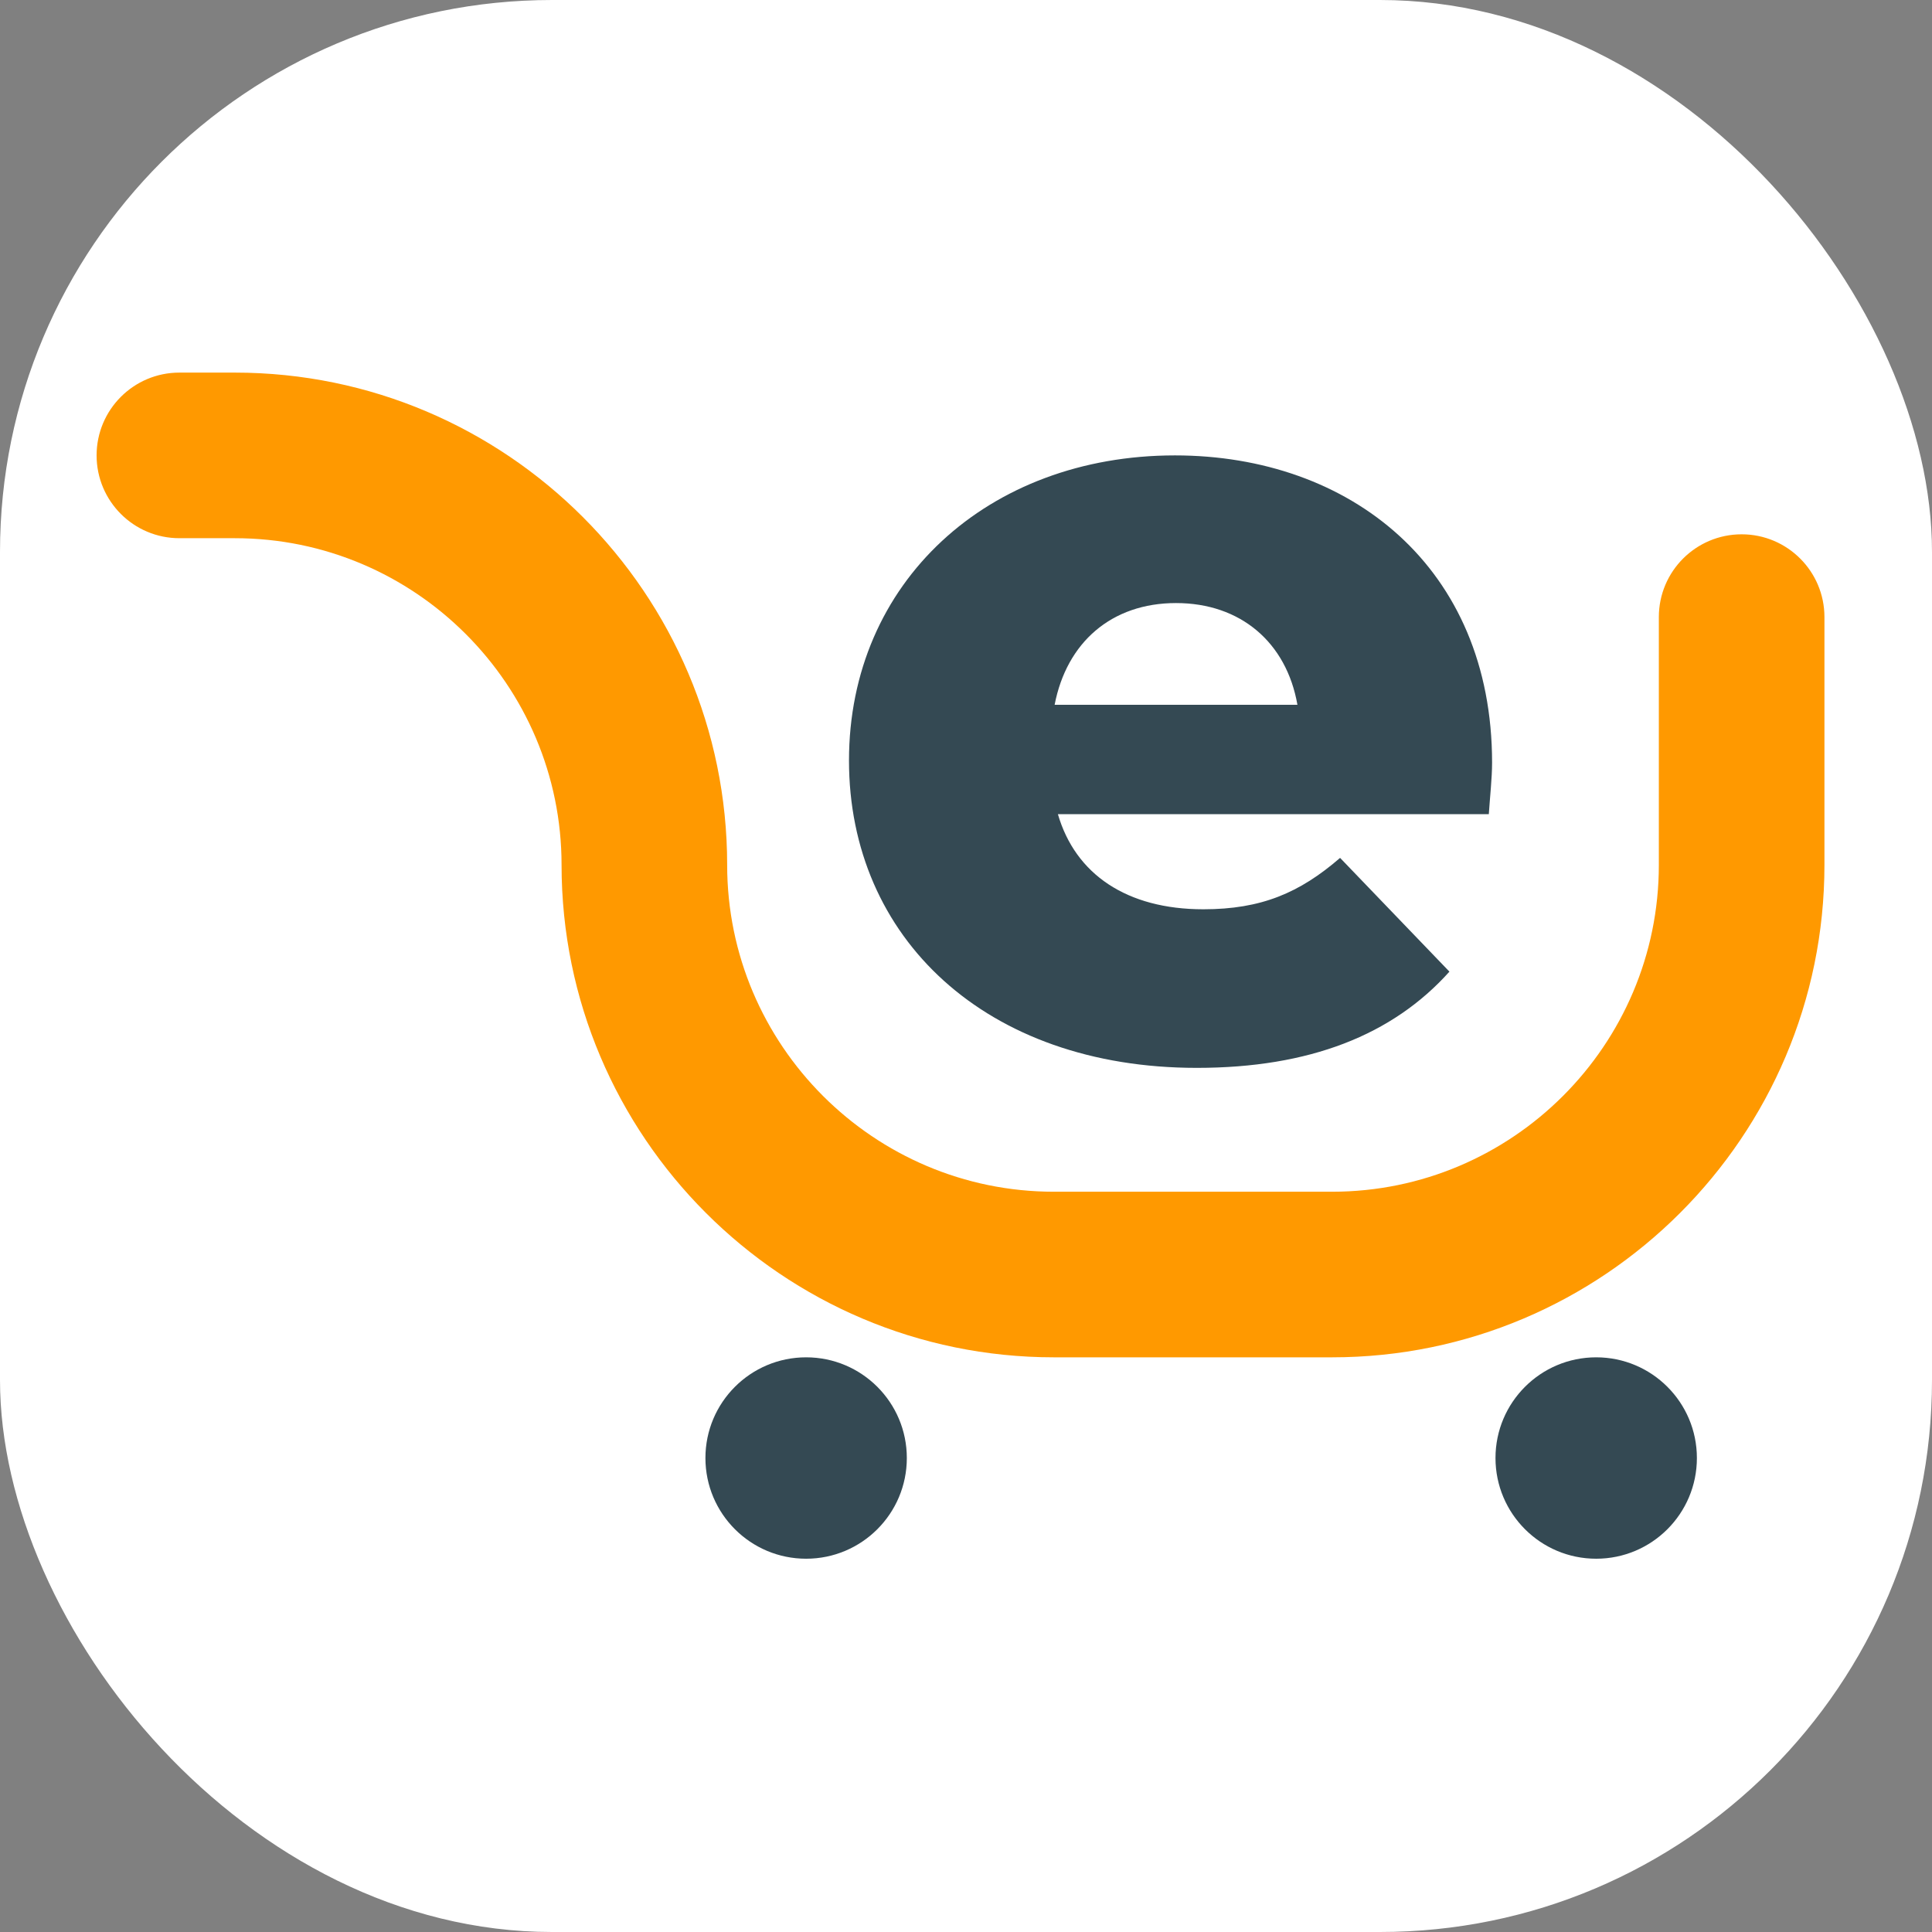 <svg width="140" height="140" viewBox="0 0 140 140" fill="none" xmlns="http://www.w3.org/2000/svg">
<rect x="0" y="0" width="140" height="140" fill="#808080" stroke="none"/>
<rect width="140" height="140" rx="40" fill="white"/>
<path d="M96.528 98.357H76.371C56.698 98.357 40.693 82.351 40.693 62.678C40.693 49.622 30.071 39 17.015 39H13C9.687 39 7 36.314 7 33C7 29.686 9.687 27 13 27H17.015C36.688 27 52.693 43.005 52.693 62.678C52.693 75.735 63.315 86.357 76.371 86.357H96.528C109.584 86.357 120.206 75.735 120.206 62.678V44.718C120.206 41.404 122.892 38.718 126.206 38.718C129.519 38.718 132.206 41.404 132.206 44.718V62.678C132.206 82.351 116.201 98.357 96.528 98.357Z" fill="#FF9900"/>
<path d="M107.885 58.996H76.659C77.925 63.354 81.65 65.89 87.2 65.89C91.398 65.89 94.175 64.702 97.108 62.166L105.031 70.409C100.91 75.005 94.887 77.382 86.723 77.382C71.429 77.382 61.521 67.952 61.521 55.112C61.521 42.195 71.588 33 85.138 33C97.818 33 108.122 41.084 108.122 55.272C108.122 56.38 107.963 57.808 107.885 58.996ZM76.423 51.071H94.016C93.224 46.552 89.895 43.7 85.219 43.7C80.543 43.7 77.293 46.552 76.423 51.071Z" fill="#344953"/>
<path d="M58.415 112.951C62.445 112.951 65.712 109.684 65.712 105.654C65.712 101.624 62.445 98.357 58.415 98.357C54.385 98.357 51.118 101.624 51.118 105.654C51.118 109.684 54.385 112.951 58.415 112.951Z" fill="#344953"/>
<path d="M115.666 112.951C119.696 112.951 122.963 109.684 122.963 105.654C122.963 101.624 119.696 98.357 115.666 98.357C111.636 98.357 108.369 101.624 108.369 105.654C108.369 109.684 111.636 112.951 115.666 112.951Z" fill="#344953"/>
</svg>
